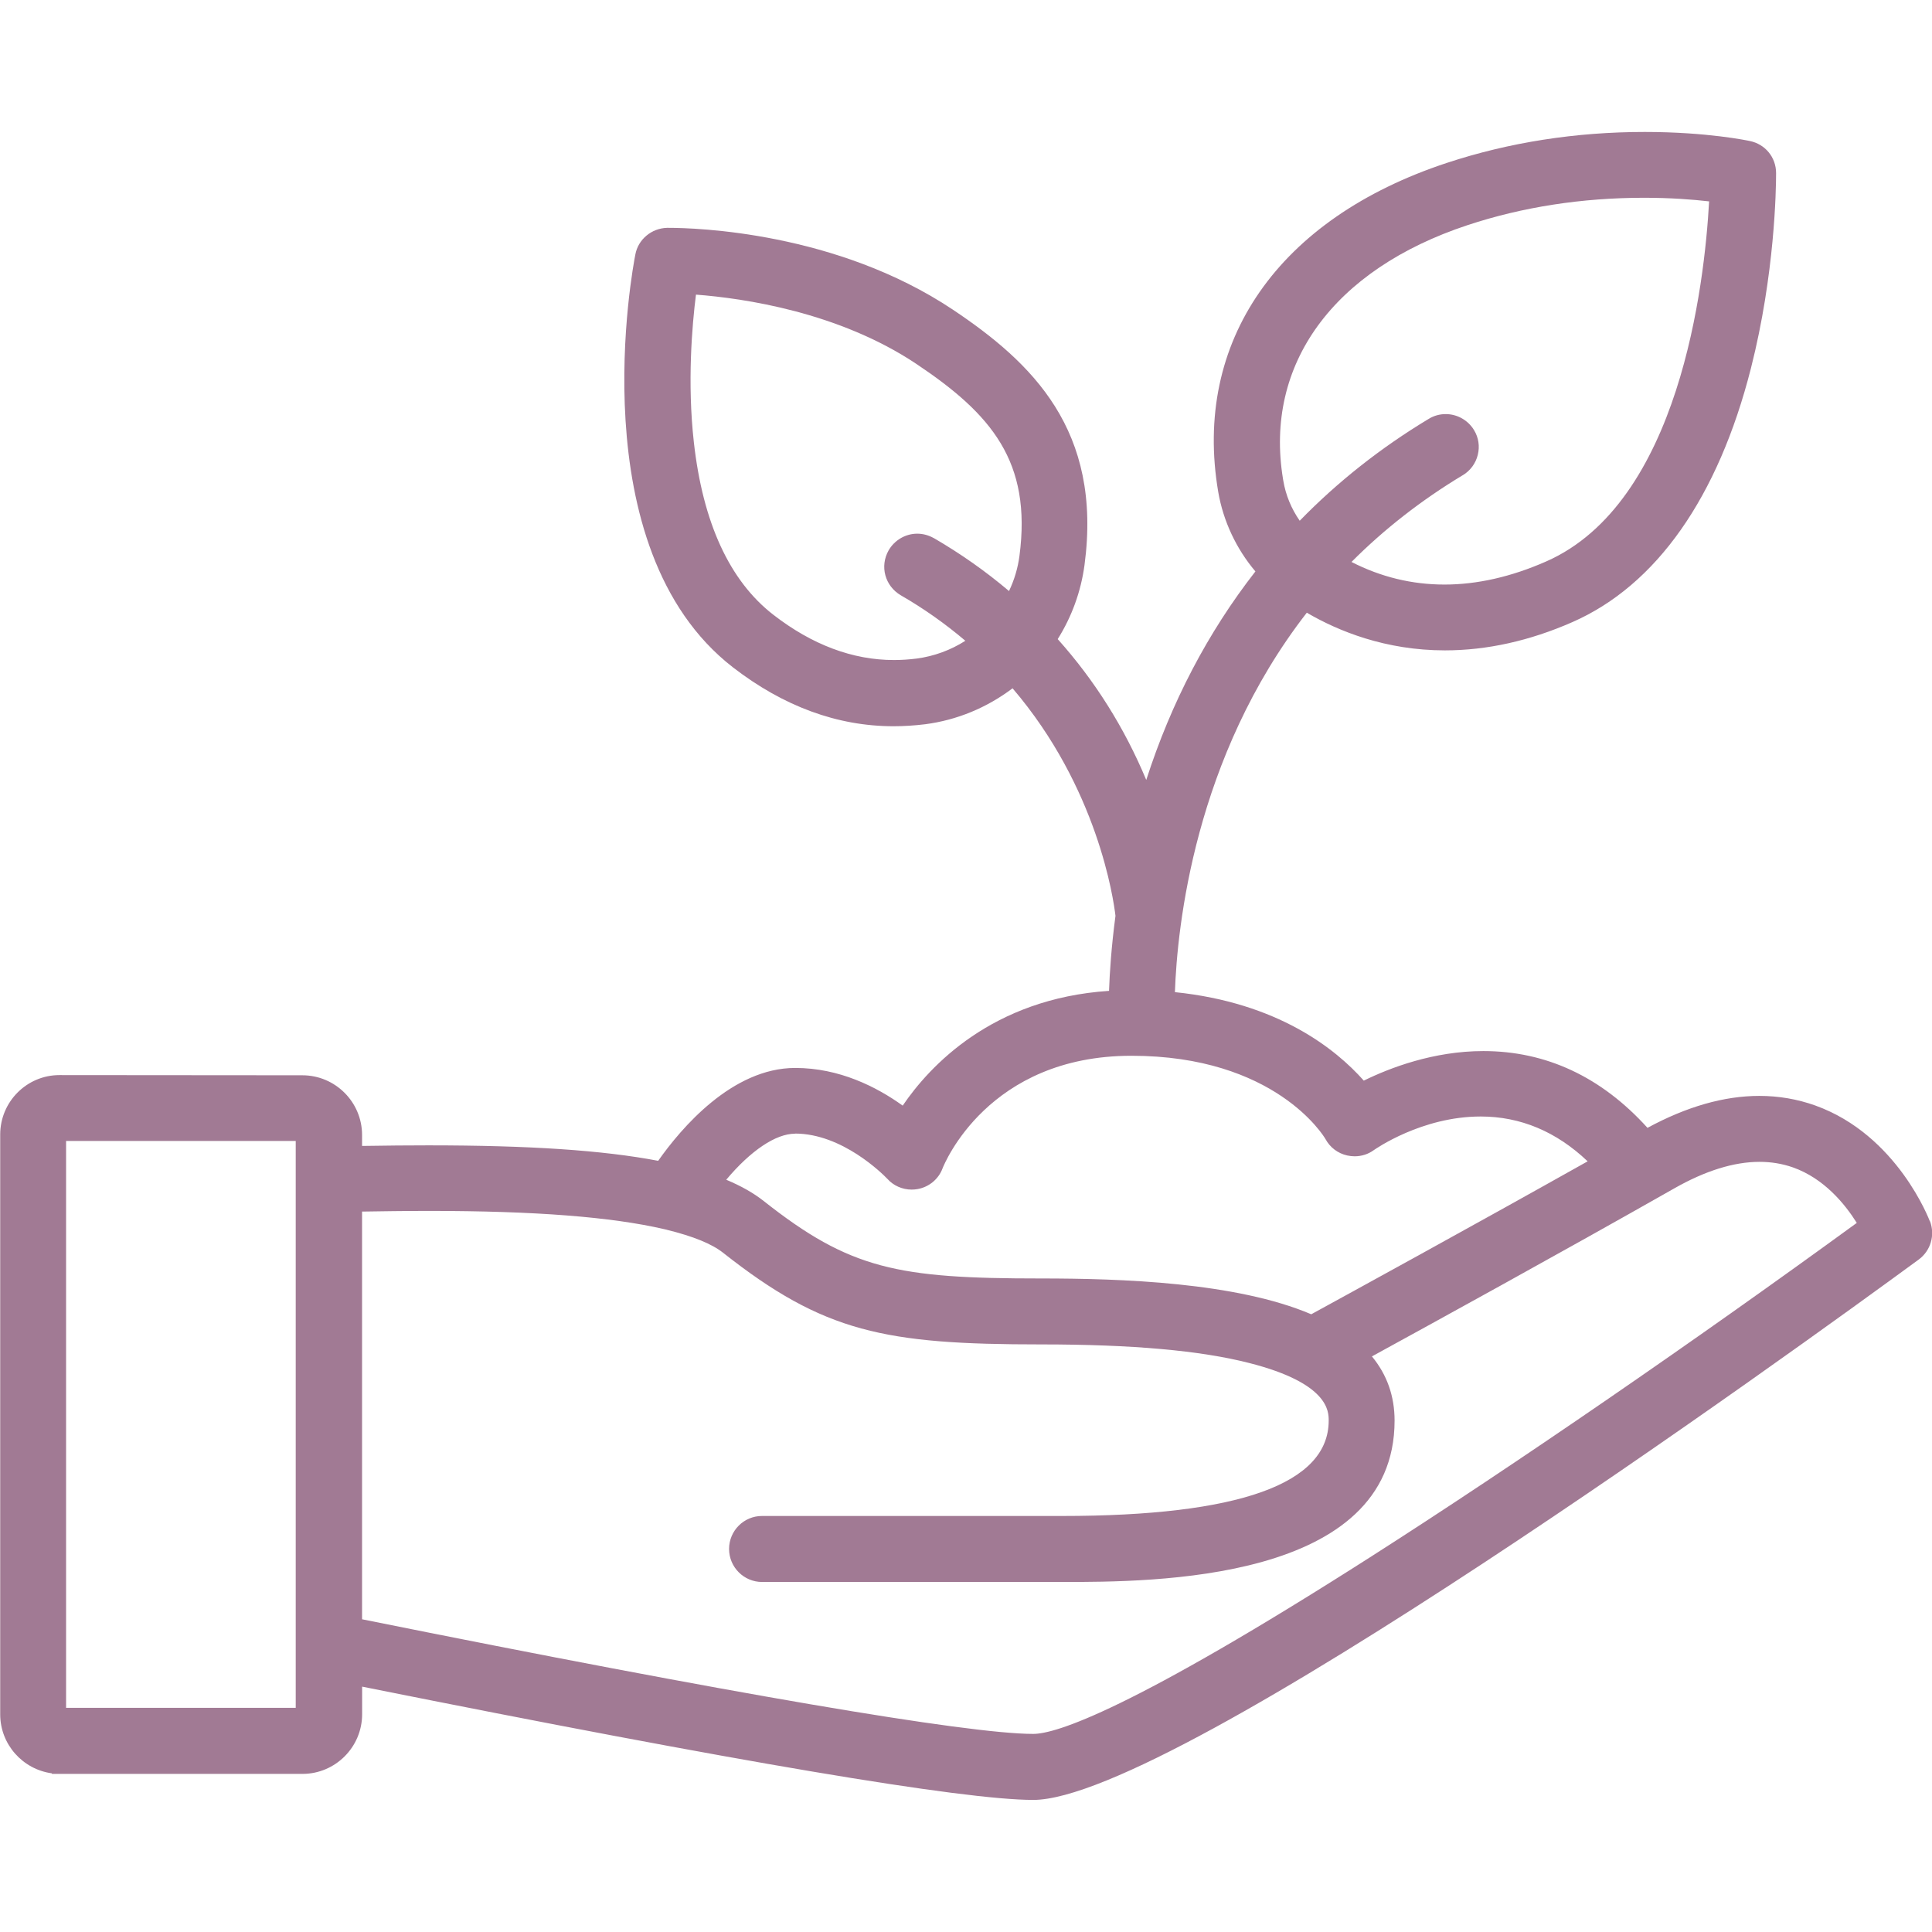 <svg xmlns="http://www.w3.org/2000/svg" id="Layer_1" viewBox="0 0 300 300"><defs><style>.cls-1{fill:#a17a94;}</style></defs><path class="cls-1" d="M299.67,189.65c-.05-.13-5.03-13.41-17.8-17.99-2.77-.99-5.69-1.49-8.68-1.49-5.46,0-11.28,1.66-17.37,4.96-7.16-7.91-15.72-11.92-25.49-11.92-7.74,0-14.53,2.61-18.56,4.59-4.39-4.95-13.36-12.1-29.33-13.74.35-10.07,3.02-36.47,20.48-58.92,4.89,2.86,12.23,5.85,21.45,5.85,6.49,0,13.14-1.47,19.77-4.38,13.05-5.72,22.65-19.37,27.75-39.45,3.71-14.61,3.9-27.78,3.9-30.27s-1.72-4.51-4.06-4.99c-.27-.06-6.61-1.41-16.32-1.41-10.71,0-21.05,1.61-30.73,4.8-26.22,8.65-39.49,27.76-35.51,51.12.78,4.52,2.81,8.83,5.77,12.32-7.39,9.47-13.07,20.33-16.95,32.38-3.39-8.12-8-15.45-13.75-21.87,2.18-3.46,3.61-7.4,4.16-11.49,2.8-20.97-8.16-31.45-20.43-39.66-18.1-12.09-39.97-12.71-44.17-12.71h-.22c-2.42.06-4.49,1.81-4.92,4.12-.37,1.85-8.74,45.59,15.13,64.11,7.86,6.08,16.26,9.16,24.95,9.16,1.59,0,3.2-.1,4.93-.31,4.91-.64,9.56-2.56,13.56-5.58,13.21,15.44,15.67,32.7,15.98,35.33-.64,4.83-.9,8.79-1,11.65-18.15,1.2-27.87,11.69-32.04,17.82-4.06-2.92-9.85-5.85-16.69-5.85-9.79,0-17.71,9.35-21.28,14.42-8.6-1.64-20-2.4-35.7-2.4-3.12,0-6.47.03-10.21.09h-.07v-1.7c0-5.11-4.16-9.27-9.27-9.27l-37.72-.03c-5.07,0-9.2,4.14-9.2,9.23v90.03c0,4.67,3.49,8.54,8.01,9.16l.04.09h38.88c5.11,0,9.27-4.16,9.27-9.27v-4.28c58.19,11.67,93.25,17.59,104.22,17.59,21.89,0,118.36-69.89,137.49-83.91,1.86-1.38,2.56-3.78,1.75-5.95ZM227.13,73.8c1.18-.71,2.01-1.83,2.34-3.17.33-1.33.12-2.69-.58-3.84-.92-1.53-2.6-2.49-4.4-2.49-.93,0-1.84.25-2.62.73-7.45,4.48-14.18,9.8-20.05,15.83-1.31-1.88-2.18-4-2.55-6.22l-.05-.29c-2.91-17.77,7.79-32.48,28.66-39.39,8.54-2.82,17.76-4.25,27.42-4.25,4.12,0,7.57.27,10.09.56-.71,12.87-4.59,46.85-25.34,55.93-5.39,2.37-10.69,3.57-15.75,3.57-5.06,0-9.9-1.18-14.44-3.51,5.06-5.08,10.85-9.6,17.26-13.46ZM213.12,241.57c-37.68,24.08-49.19,27.67-52.69,27.67-10.22,0-47.2-6.32-104.21-17.8v-63.31c.06,0,.13,0,.19,0,2.63-.04,6.24-.1,10.26-.1,16.36,0,28.28.93,36.46,2.83.09.03.2.05.35.08l.1.03c4.09,1.01,6.94,2.17,8.69,3.55,15.67,12.37,25.09,14.24,49.38,14.24,14.18,0,24.76.95,32.34,2.89,12.33,3.14,12.33,7.51,12.33,8.94,0,9.82-13.94,14.81-41.44,14.81h-46.54c-2.83-.01-5.13,2.29-5.13,5.12s2.3,5.13,5.13,5.13h46.54c14.13,0,51.67,0,51.67-25.06,0-3.8-1.18-7.14-3.52-9.97,8.97-4.91,29.08-15.94,46.97-26.1,4.8-2.73,9.25-4.11,13.22-4.11,1.81,0,3.55.29,5.18.86,4.82,1.7,8.07,5.67,9.92,8.62-25.29,18.43-53.28,37.67-75.19,51.67ZM123.45,176.02c7.32,0,13.58,6.24,14.33,7.02.95,1.07,2.33,1.68,3.79,1.68.31,0,.62-.03.91-.08,1.76-.31,3.24-1.53,3.86-3.17.28-.72,7.09-17.53,29.35-17.53s29.86,12.44,30.14,12.95c.7,1.29,1.92,2.21,3.36,2.53.38.08.77.13,1.15.13,1.09,0,2.11-.33,2.94-.93.3-.21,7.5-5.25,16.64-5.25,6.18,0,11.75,2.34,16.61,6.96-18.36,10.31-37.02,20.52-42.92,23.75-11.67-4.97-29.49-5.56-42.02-5.56-22.2,0-29.58-1.42-43.02-12.04-1.56-1.23-3.5-2.33-5.8-3.29,3.79-4.52,7.69-7.15,10.68-7.15ZM144.98,83.55c-.78-.44-1.66-.68-2.55-.68-1.81,0-3.51.98-4.44,2.58-1.41,2.48-.58,5.54,1.89,6.99,3.56,2.05,6.92,4.43,10.02,7.06-2.27,1.45-4.85,2.4-7.55,2.76-1.18.15-2.36.23-3.53.23-6.42,0-12.73-2.37-18.75-7.04-6.78-5.26-10.93-14.27-12.33-26.79-1.04-9.26-.27-18.19.33-22.91,7.35.56,22.15,2.69,34.24,10.77,11.6,7.76,17.93,15.13,15.99,29.81-.25,1.88-.79,3.7-1.62,5.45-3.58-3.04-7.5-5.8-11.68-8.23ZM45.92,265.19H10.26v-88.02h35.66v88.02Z"></path></svg>